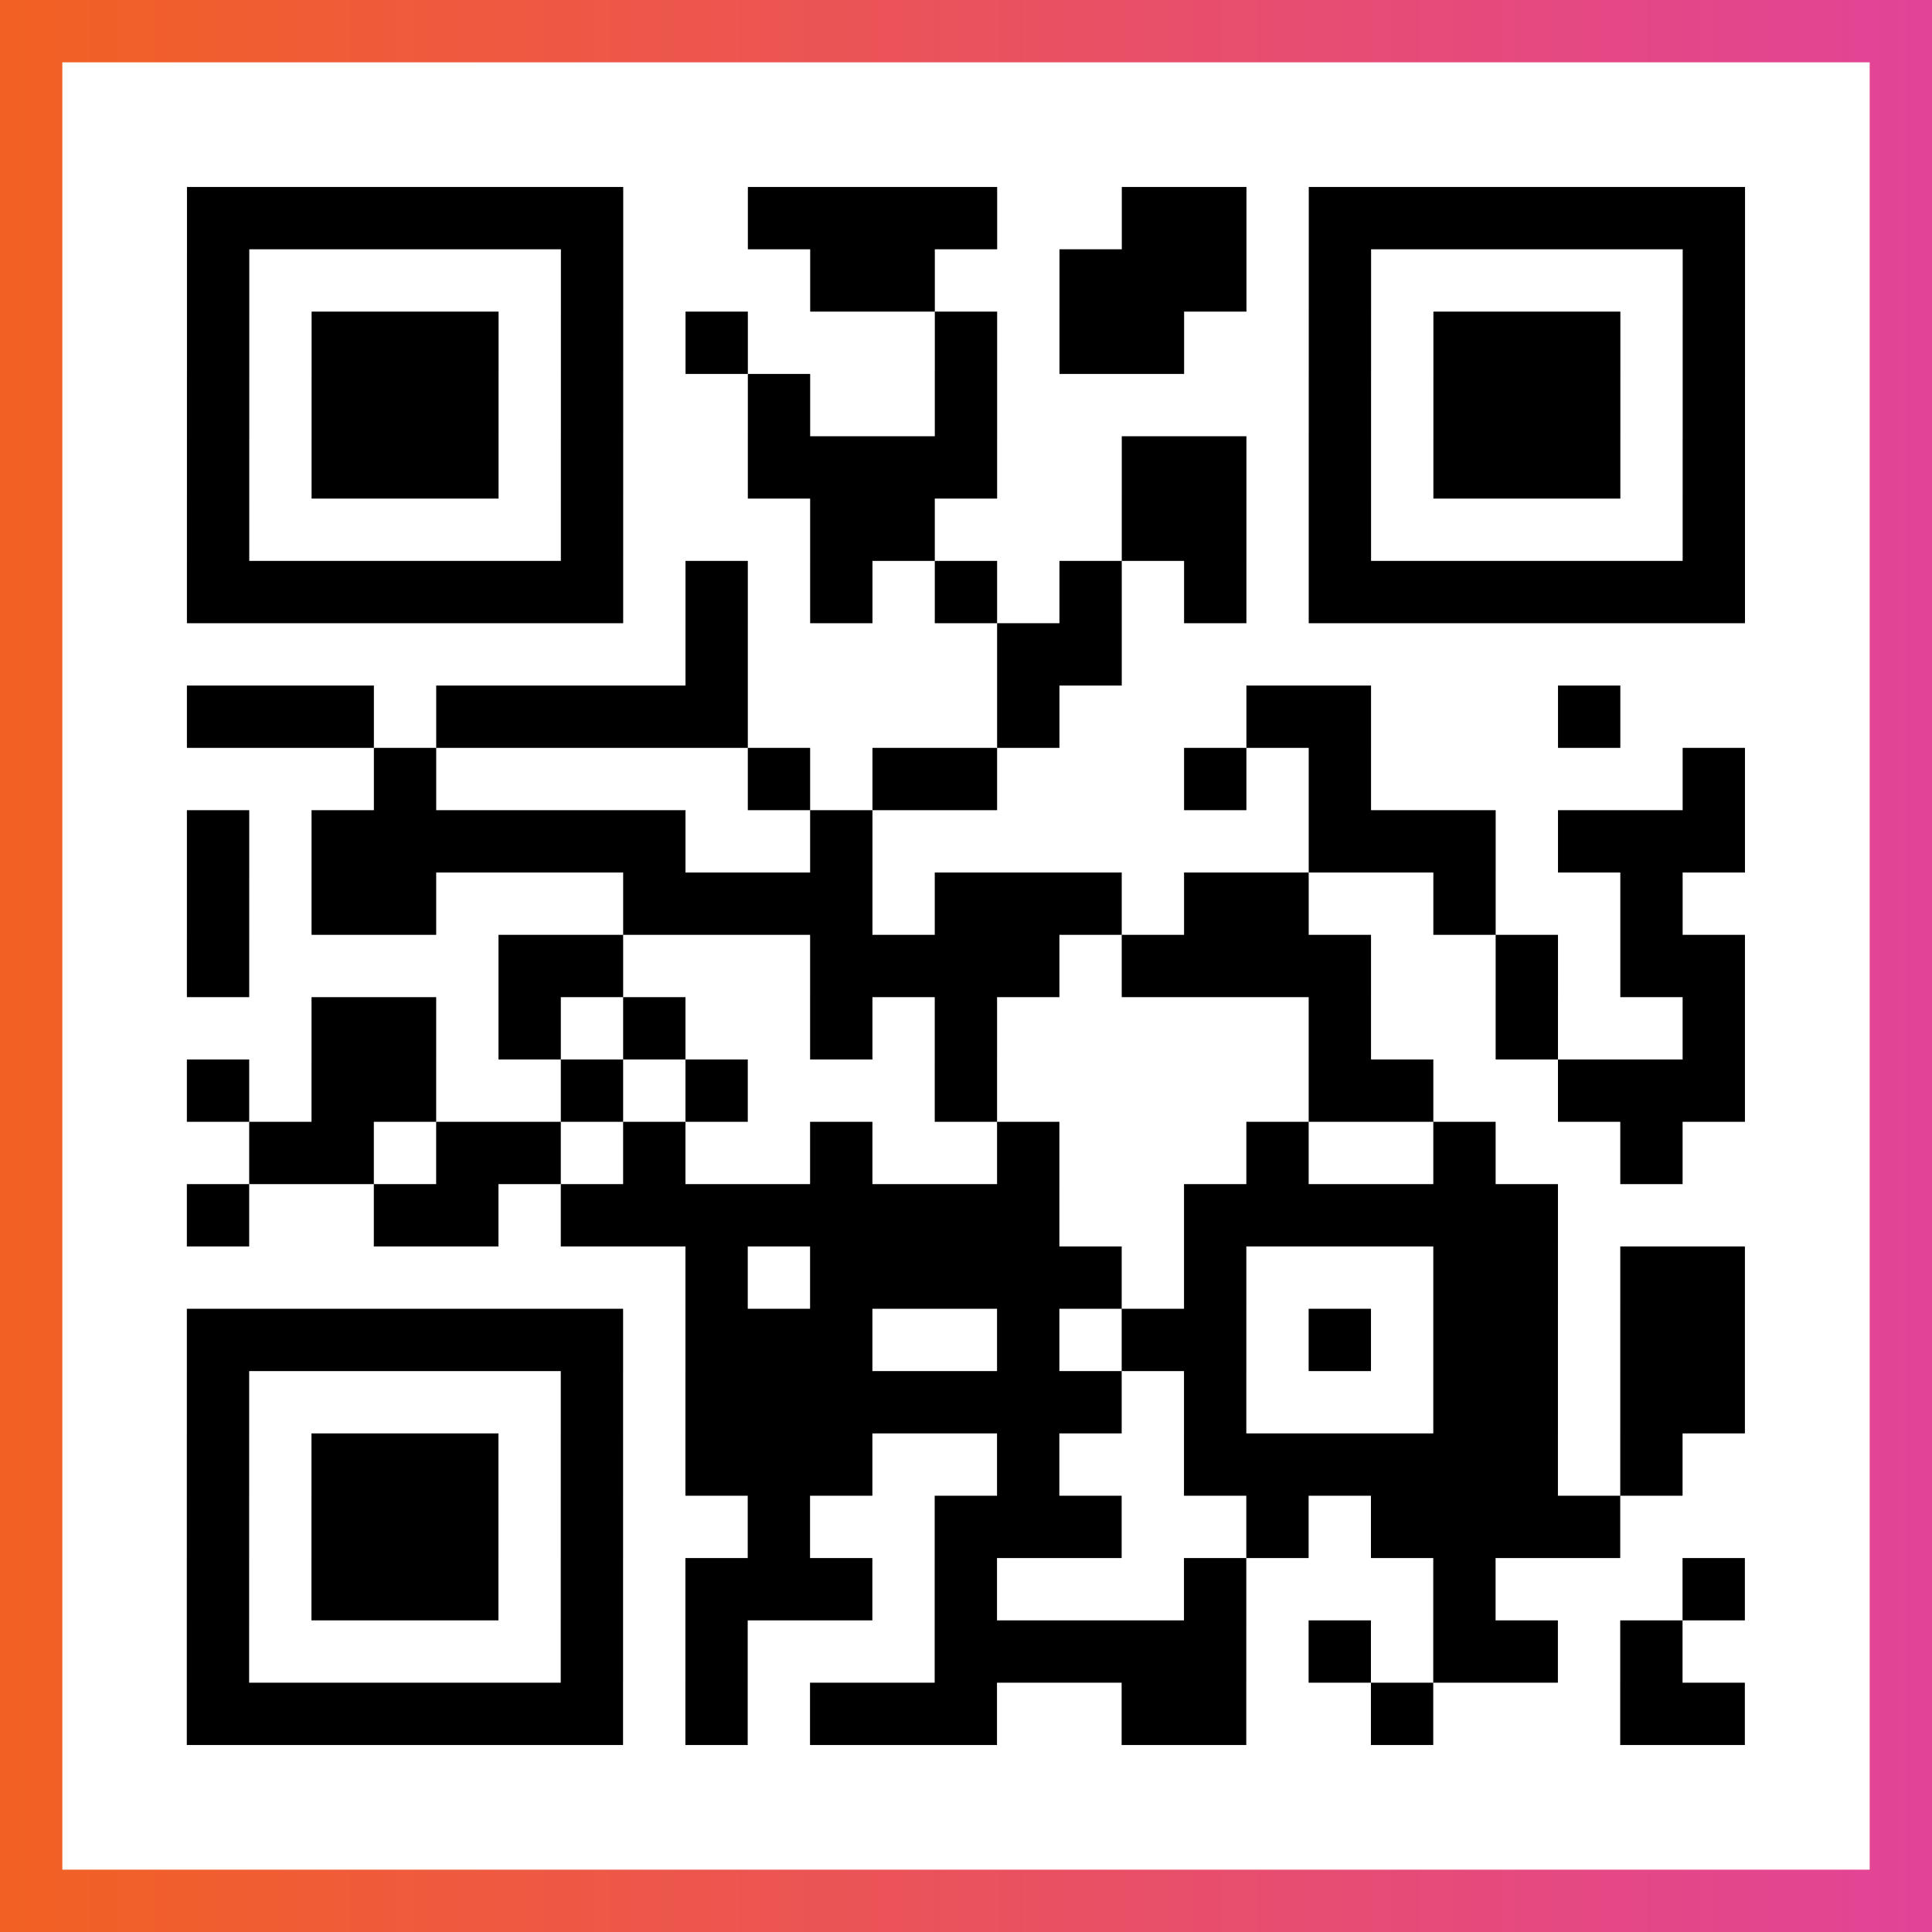 <?xml version="1.0" encoding="UTF-8"?>

<svg xmlns="http://www.w3.org/2000/svg" viewBox="-1 -1 31 31" width="93" height="93">
    <rect x="-1" y="-1" width="31" height="31" fill="#333333" stroke="none"/>
    <defs>
      <linearGradient id="primary">
        <stop class="start" offset="0%" stop-color="#f26122"/>
        <stop class="stop" offset="100%" stop-color="#e24398"/>
      </linearGradient>
    </defs>
    <rect x="-1" y="-1" width="31" height="31" fill="url(#primary)"/>
    <rect x="0" y="0" width="29" height="29" fill="#fff"/>
    <path stroke="#000" d="M2 2.5h7m2 0h4m2 0h2m1 0h7m-25 1h1m5 0h1m3 0h2m2 0h3m1 0h1m5 0h1m-25 1h1m1 0h3m1 0h1m1 0h1m3 0h1m1 0h2m2 0h1m1 0h3m1 0h1m-25 1h1m1 0h3m1 0h1m2 0h1m2 0h1m5 0h1m1 0h3m1 0h1m-25 1h1m1 0h3m1 0h1m2 0h4m2 0h2m1 0h1m1 0h3m1 0h1m-25 1h1m5 0h1m3 0h2m3 0h2m1 0h1m5 0h1m-25 1h7m1 0h1m1 0h1m1 0h1m1 0h1m1 0h1m1 0h7m-17 1h1m4 0h2m-15 1h3m1 0h5m4 0h1m3 0h2m3 0h1m-20 1h1m5 0h1m1 0h2m3 0h1m1 0h1m5 0h1m-25 1h1m1 0h6m2 0h1m7 0h3m1 0h3m-25 1h1m1 0h2m3 0h4m1 0h3m1 0h2m2 0h1m2 0h1m-24 1h1m4 0h2m3 0h4m1 0h4m2 0h1m1 0h2m-23 1h2m1 0h1m1 0h1m2 0h1m1 0h1m5 0h1m2 0h1m2 0h1m-25 1h1m1 0h2m2 0h1m1 0h1m3 0h1m5 0h2m2 0h3m-24 1h2m1 0h2m1 0h1m2 0h1m2 0h1m3 0h1m2 0h1m2 0h1m-24 1h1m2 0h2m1 0h8m2 0h6m-14 1h1m1 0h5m1 0h1m3 0h2m1 0h2m-25 1h7m1 0h3m2 0h1m1 0h2m1 0h1m1 0h2m1 0h2m-25 1h1m5 0h1m1 0h7m1 0h1m3 0h2m1 0h2m-25 1h1m1 0h3m1 0h1m1 0h3m2 0h1m2 0h6m1 0h1m-24 1h1m1 0h3m1 0h1m2 0h1m2 0h3m2 0h1m1 0h4m-23 1h1m1 0h3m1 0h1m1 0h3m1 0h1m3 0h1m3 0h1m3 0h1m-25 1h1m5 0h1m1 0h1m3 0h5m1 0h1m1 0h2m1 0h1m-24 1h7m1 0h1m1 0h3m2 0h2m2 0h1m3 0h2" />
</svg>
